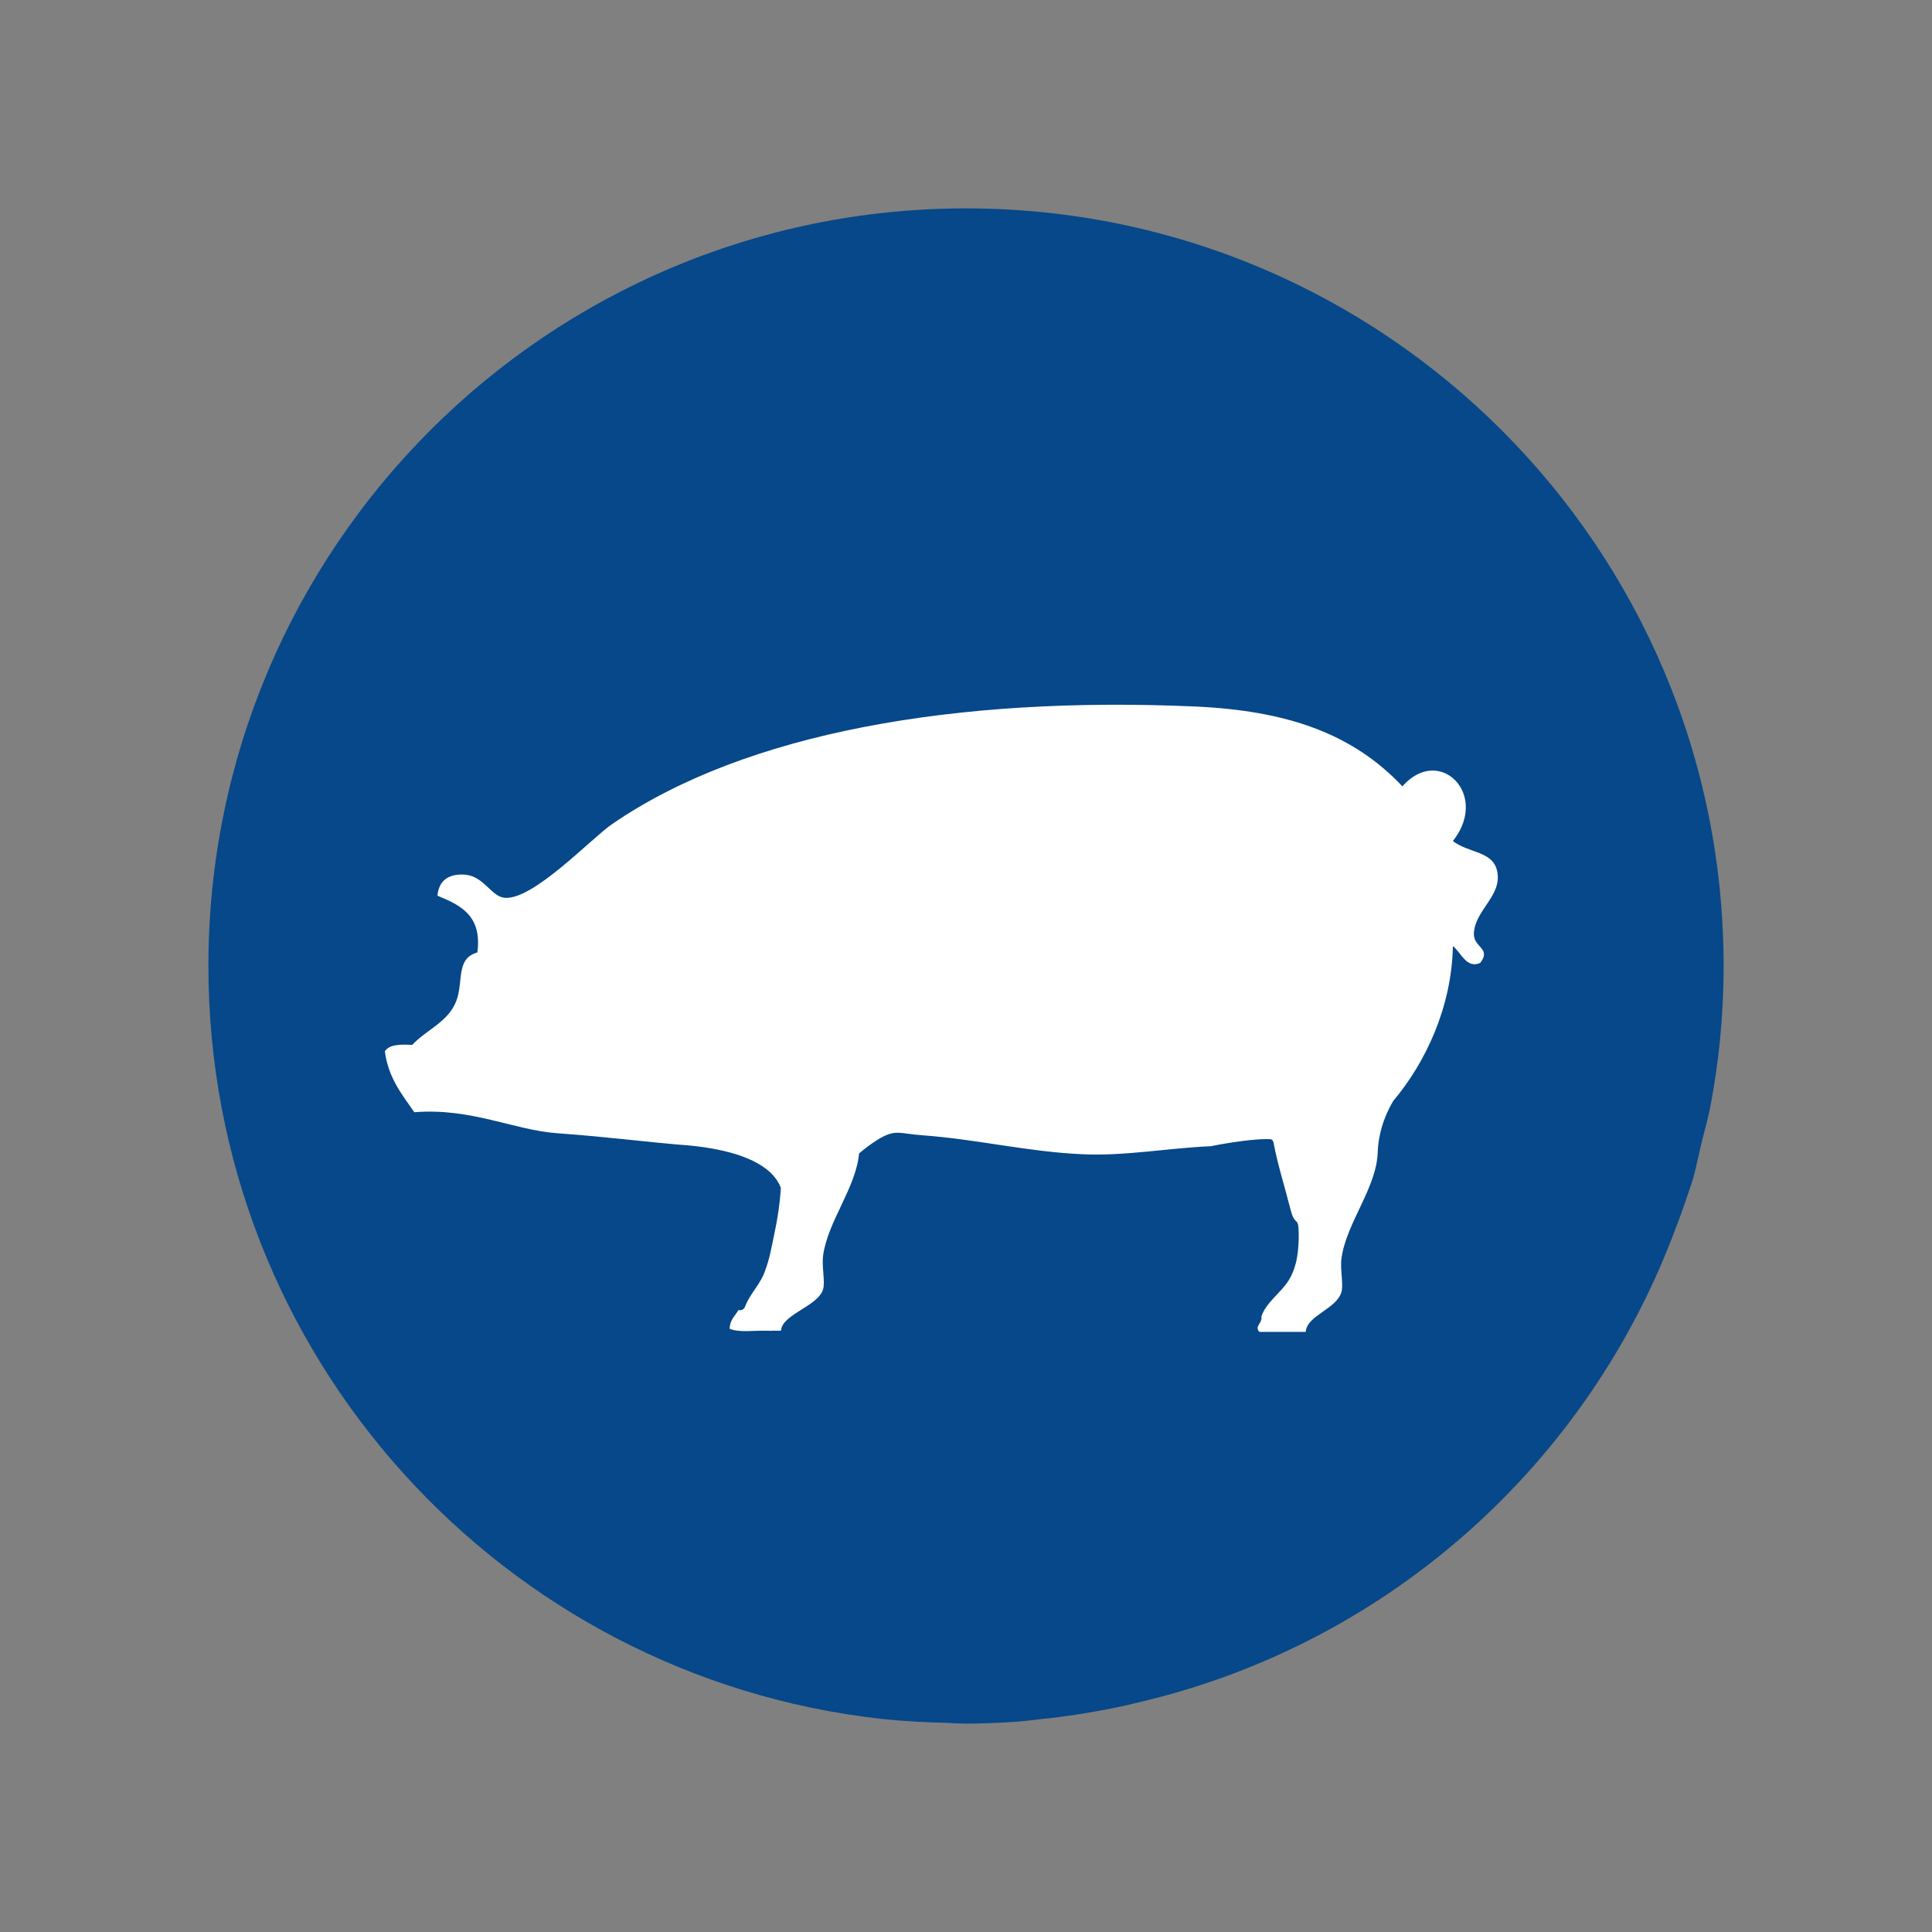 <?xml version="1.0" encoding="utf-8"?>
<!-- Generator: Adobe Illustrator 16.0.3, SVG Export Plug-In . SVG Version: 6.00 Build 0)  -->
<!DOCTYPE svg PUBLIC "-//W3C//DTD SVG 1.0//EN" "http://www.w3.org/TR/2001/REC-SVG-20010904/DTD/svg10.dtd">
<svg version="1.0" id="Layer_1" xmlns="http://www.w3.org/2000/svg" xmlns:xlink="http://www.w3.org/1999/xlink" x="0px" y="0px"
	 width="500px" height="500px" viewBox="0 0 500 500" enable-background="new 0 0 500 500" xml:space="preserve">
<rect x="0" y="0" width="500" height="500" fill="#808080" stroke="none"/>
<g id="XMLID_20435_">
	<path id="XMLID_20441_" fill="#064889" d="M249.998,53.932c-108.274,0-196.063,87.779-196.063,196.049
		c0,100.889,76.148,183.904,174.078,194.854c5.704,0.617,11.527,0.926,17.363,1.039c0.334,0.044,0.662,0.078,0.985,0.078
		c1.226,0.039,2.422,0.118,3.637,0.118c4.259,0,8.454-0.196,12.635-0.466c2.479-0.152,4.892-0.5,7.347-0.77
		c5.955-0.583,11.816-1.549,17.58-2.671c3.307-0.643,6.551-1.441,9.793-2.245c62.665-15.531,113.238-61.092,135.783-120.675
		c0.945-2.499,1.936-4.975,2.781-7.522c0.715-2.167,1.504-4.289,2.186-6.461c0.813-2.901,1.392-5.836,2.088-8.782
		c0.078-0.304,0.137-0.573,0.195-0.843c0.793-3.255,1.735-6.465,2.354-9.793c1.009-5.455,1.822-10.943,2.381-16.556
		c0.618-6.347,0.946-12.768,0.946-19.306C446.066,141.711,358.298,53.932,249.998,53.932z"/>
	<path id="XMLID_20436_" fill="#FFFFFF" d="M387.423,225.277c-1.194-5.04-7.35-4.483-11.425-7.617
		c4.1-5.154,4.059-10.458,1.933-13.998c-2.862-4.782-9.512-6.389-14.989-0.156c-13.005-13.788-30.046-19.621-53.866-20.673
		c-61.314-2.692-116.088,6.641-150.709,30.474c-5.375,3.703-20.404,19.695-27.746,19.044c-3.534-0.312-5.352-5.629-10.34-5.989
		c-3.578-0.25-6.654,0.998-7.07,5.44c5.904,2.435,11.598,5.087,10.333,14.69c-5.637,1.601-3.538,7.427-5.439,12.513
		c-2.05,5.494-7.845,7.529-11.426,11.423c-3.099-0.191-5.935-0.13-7.073,1.641c0.881,6.918,4.438,11.156,7.617,15.775
		c14.724-1.187,25.789,4.64,36.996,5.439c13.504,0.963,23.701,2.374,34.258,3.174h0.004c5.639,0.55,9.956,1.52,13.275,2.686
		c1.141,0.407,2.171,0.835,3.087,1.275c1.888,0.923,3.327,1.92,4.405,2.917c1.557,1.438,2.391,2.875,2.828,4.104
		c-0.004,0.088,0,0.183-0.007,0.271c-0.13,1.961-0.343,3.913-0.624,5.854c-0.261,1.783-0.58,3.561-0.956,5.317
		c-0.198,0.922-0.387,1.858-0.574,2.795c-0.017,0.081-0.033,0.149-0.044,0.229c-0.187,0.868-0.369,1.744-0.565,2.618
		c-0.333,1.425-0.747,2.814-1.241,4.158c-0.122,0.324-0.214,0.657-0.35,0.983c-0.752,1.783-1.916,3.343-2.98,4.944
		c0,0,0.006-0.015,0.01-0.021c-0.02,0.027-0.035,0.055-0.051,0.082c-0.334,0.501-0.648,1.003-0.939,1.519
		c-0.059,0.108-0.108,0.203-0.166,0.298c-0.295,0.557-0.569,1.112-0.787,1.709c-0.07,0.19-0.173,0.34-0.291,0.475
		c-0.047,0.049-0.105,0.082-0.16,0.122c-0.081,0.068-0.156,0.137-0.244,0.177c-0.07,0.027-0.146,0.041-0.22,0.061
		c-0.081,0.035-0.163,0.055-0.251,0.068c-0.078,0.007-0.152,0-0.23-0.007c-0.109,0-0.217,0-0.322-0.026
		c-0.842,1.519-2.223,2.496-2.245,4.814c0.291,0.137,0.61,0.225,0.942,0.313v0.014l0.004-0.014c2.031,0.495,4.814,0.244,7.402,0.183
		v0.007h1.473c0.359,0.008,0.719,0.015,1.061,0.048c0.014-0.014,0.027-0.033,0.045-0.048h2.353c0.278-4.3,9.597-6.267,10.903-10.756
		c0.56-1.954-0.391-5.888,0-8.709c1.214-8.851,8.481-17.484,9.305-26.411c1.777-1.519,3.514-2.767,4.871-3.587
		c4.535-2.774,5.35-1.553,11.695-1.093c13.805,1.004,27.285,4.287,41.349,4.897c11.071,0.488,21.854-1.601,33.29-2.096l-0.027-0.021
		c0,0,9.126-1.858,14.488-1.804c0.328,0,0.646,0.014,0.949,0.033c0.312,0.143,0.563,0.414,0.65,0.876
		c1.068,5.751,2.927,11.489,4.385,17.281c1.174,4.666,2.086,1.464,2.127,6.22c0.037,4.144-0.363,8.578-2.618,12.174
		c-2.079,3.322-5.952,5.73-7.11,9.521c0.039-0.007,0.074-0.007,0.111-0.013c0.081,1.669-1.909,2.441-0.543,3.805h5.921h6.054
		c0.271-4.293,7.941-5.854,9.251-10.344c0.56-1.945-0.39-5.879,0-8.701c1.278-9.339,9.319-18.441,9.394-27.896h0.02
		c0,0,0-5.053,2.914-10.859c0.308-0.61,0.617-1.227,0.993-1.845c0.014-0.033,0.017-0.047,0.03-0.073
		c8.428-9.984,15.189-24.384,15.481-40.125c2.143,1.607,3.466,5.928,7.073,4.354c2.978-3.866-1.779-3.955-1.635-7.617
		C381.685,235.443,388.962,231.768,387.423,225.277z"/>
</g>
</svg>
